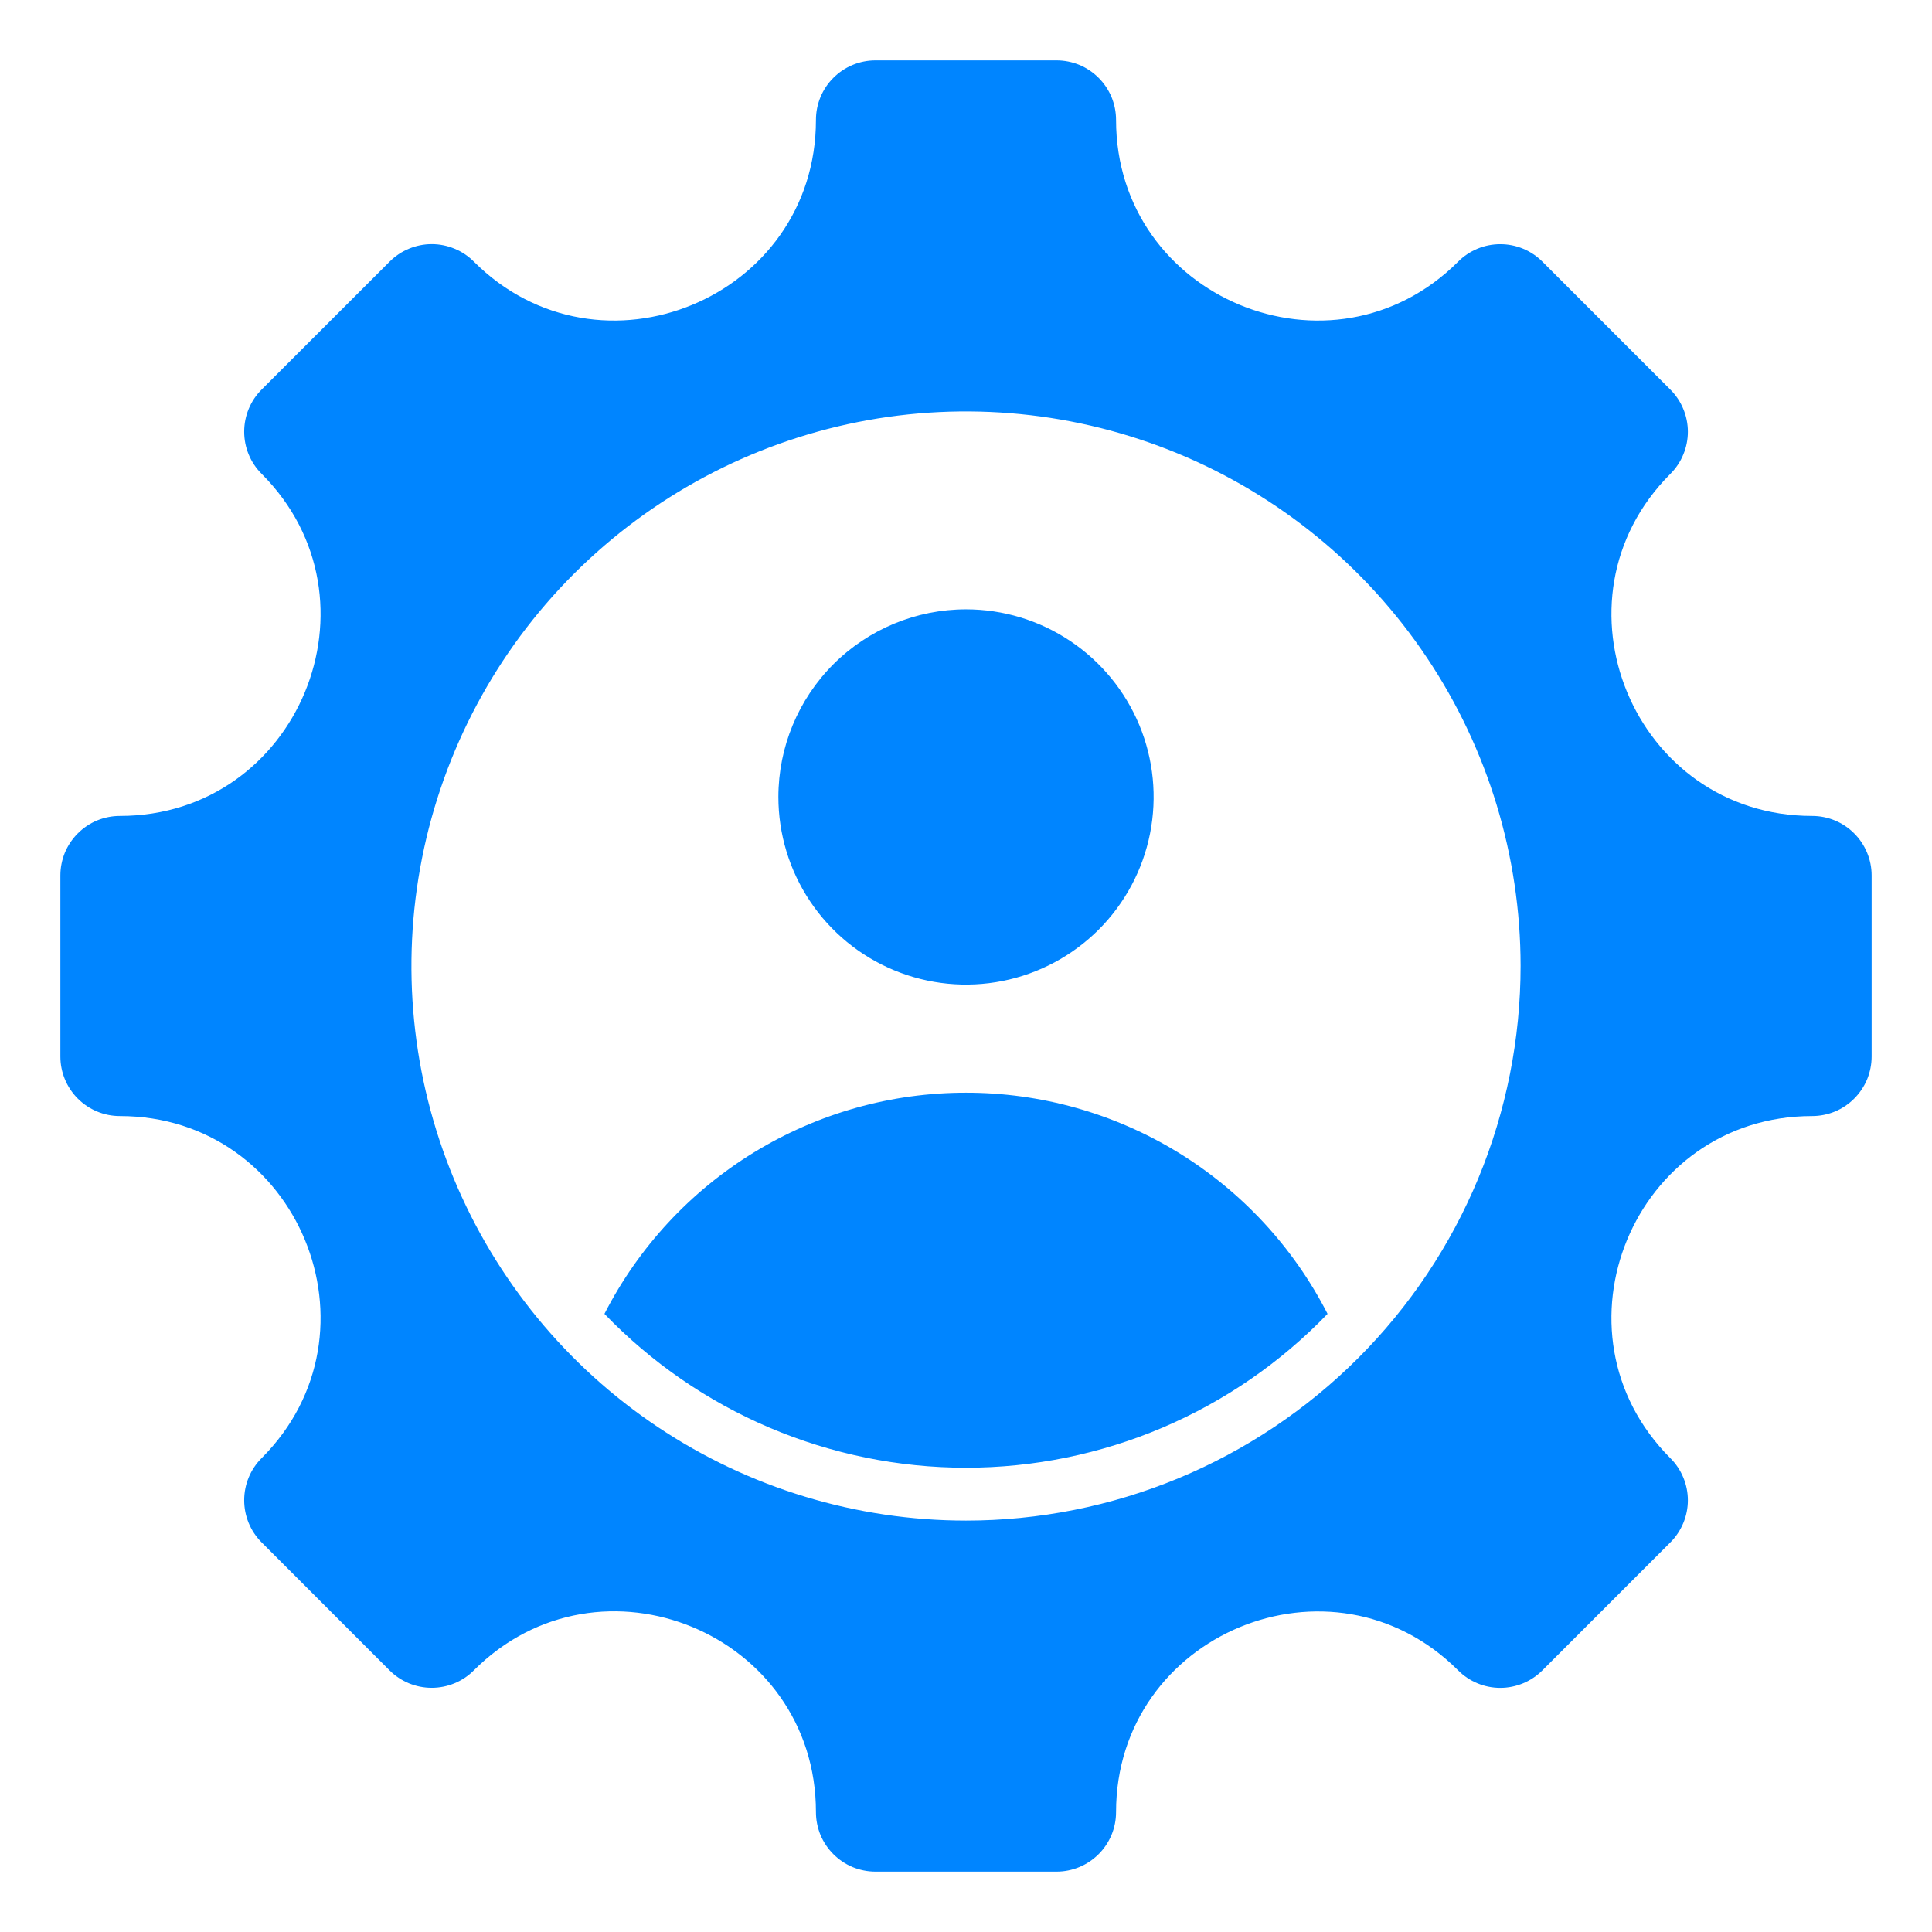 <svg width="36" height="36" viewBox="0 0 36 36" fill="none" xmlns="http://www.w3.org/2000/svg">
<path fill-rule="evenodd" clip-rule="evenodd" d="M33.767 20.796C30.443 20.796 28.776 24.822 31.126 27.172C31.229 27.274 31.31 27.397 31.366 27.531C31.422 27.666 31.451 27.81 31.451 27.956C31.451 28.101 31.422 28.245 31.366 28.38C31.31 28.514 31.229 28.637 31.126 28.739L28.739 31.126C28.531 31.334 28.249 31.451 27.955 31.451C27.661 31.451 27.379 31.334 27.171 31.126C24.822 28.776 20.796 30.444 20.796 33.767C20.796 34.061 20.679 34.343 20.471 34.55C20.263 34.758 19.981 34.875 19.688 34.875H16.312C16.167 34.875 16.023 34.846 15.888 34.791C15.754 34.735 15.632 34.653 15.529 34.55C15.426 34.447 15.344 34.325 15.288 34.191C15.233 34.056 15.204 33.912 15.204 33.767C15.204 30.439 11.181 28.773 8.828 31.126C8.621 31.334 8.338 31.45 8.044 31.45C7.75 31.45 7.468 31.334 7.26 31.126L4.874 28.739C4.666 28.531 4.55 28.249 4.55 27.955C4.55 27.661 4.666 27.379 4.874 27.171C7.224 24.822 5.557 20.796 2.233 20.796C1.94 20.796 1.658 20.679 1.45 20.471C1.242 20.263 1.125 19.981 1.125 19.688V16.312C1.125 16.167 1.154 16.023 1.209 15.888C1.265 15.754 1.347 15.632 1.45 15.529C1.553 15.426 1.675 15.344 1.809 15.288C1.944 15.233 2.088 15.204 2.233 15.204C5.557 15.204 7.224 11.178 4.874 8.828C4.666 8.621 4.55 8.338 4.55 8.044C4.55 7.75 4.666 7.468 4.874 7.26L7.261 4.874C7.364 4.771 7.486 4.689 7.621 4.634C7.755 4.578 7.899 4.549 8.045 4.549C8.19 4.549 8.335 4.578 8.469 4.634C8.604 4.689 8.726 4.771 8.829 4.874C11.178 7.224 15.204 5.556 15.204 2.233C15.204 1.939 15.321 1.657 15.529 1.45C15.737 1.242 16.019 1.125 16.312 1.125H19.688C19.833 1.125 19.977 1.154 20.112 1.209C20.246 1.265 20.368 1.347 20.471 1.45C20.574 1.553 20.656 1.675 20.712 1.809C20.767 1.944 20.796 2.088 20.796 2.233C20.796 5.557 24.822 7.224 27.172 4.874C27.274 4.771 27.397 4.69 27.531 4.634C27.666 4.578 27.81 4.55 27.956 4.55C28.101 4.55 28.245 4.578 28.38 4.634C28.514 4.69 28.637 4.771 28.739 4.874L31.126 7.261C31.229 7.364 31.311 7.486 31.366 7.621C31.422 7.755 31.451 7.899 31.451 8.045C31.451 8.19 31.422 8.335 31.366 8.469C31.311 8.604 31.229 8.726 31.126 8.829C28.776 11.178 30.444 15.204 33.767 15.204C34.061 15.204 34.343 15.321 34.55 15.529C34.758 15.737 34.875 16.019 34.875 16.312V19.688C34.875 19.833 34.846 19.977 34.791 20.112C34.735 20.246 34.653 20.368 34.55 20.471C34.447 20.574 34.325 20.656 34.191 20.712C34.056 20.767 33.912 20.796 33.767 20.796V20.796ZM28.334 17.997C28.333 15.953 27.726 13.956 26.59 12.257C25.455 10.558 23.84 9.234 21.952 8.452C20.064 7.671 17.986 7.466 15.982 7.865C13.978 8.265 12.137 9.249 10.692 10.694C9.247 12.139 8.263 13.981 7.865 15.985C7.466 17.99 7.671 20.067 8.453 21.955C9.236 23.843 10.56 25.457 12.259 26.592C13.959 27.727 15.956 28.334 18 28.334C19.357 28.334 20.701 28.066 21.955 27.547C23.209 27.027 24.348 26.266 25.308 25.306C26.268 24.346 27.029 23.206 27.548 21.952C28.067 20.698 28.334 19.354 28.334 17.997ZM14.504 14.85C14.504 15.541 14.709 16.217 15.093 16.792C15.477 17.367 16.023 17.816 16.662 18.08C17.301 18.345 18.004 18.414 18.682 18.279C19.36 18.144 19.983 17.811 20.472 17.323C20.961 16.834 21.294 16.211 21.429 15.533C21.564 14.854 21.495 14.151 21.23 13.512C20.965 12.874 20.517 12.328 19.942 11.944C19.367 11.559 18.692 11.354 18 11.354C17.073 11.354 16.184 11.723 15.528 12.378C14.873 13.034 14.504 13.923 14.504 14.85ZM18 20.361C16.606 20.36 15.24 20.745 14.051 21.472C12.862 22.2 11.897 23.241 11.263 24.482C12.135 25.389 13.181 26.11 14.339 26.603C15.497 27.095 16.742 27.349 18 27.349C19.258 27.349 20.503 27.095 21.66 26.603C22.818 26.11 23.864 25.389 24.737 24.482C24.102 23.241 23.138 22.2 21.949 21.472C20.76 20.745 19.394 20.36 18 20.361Z" fill="#0085FF"/>
</svg>
